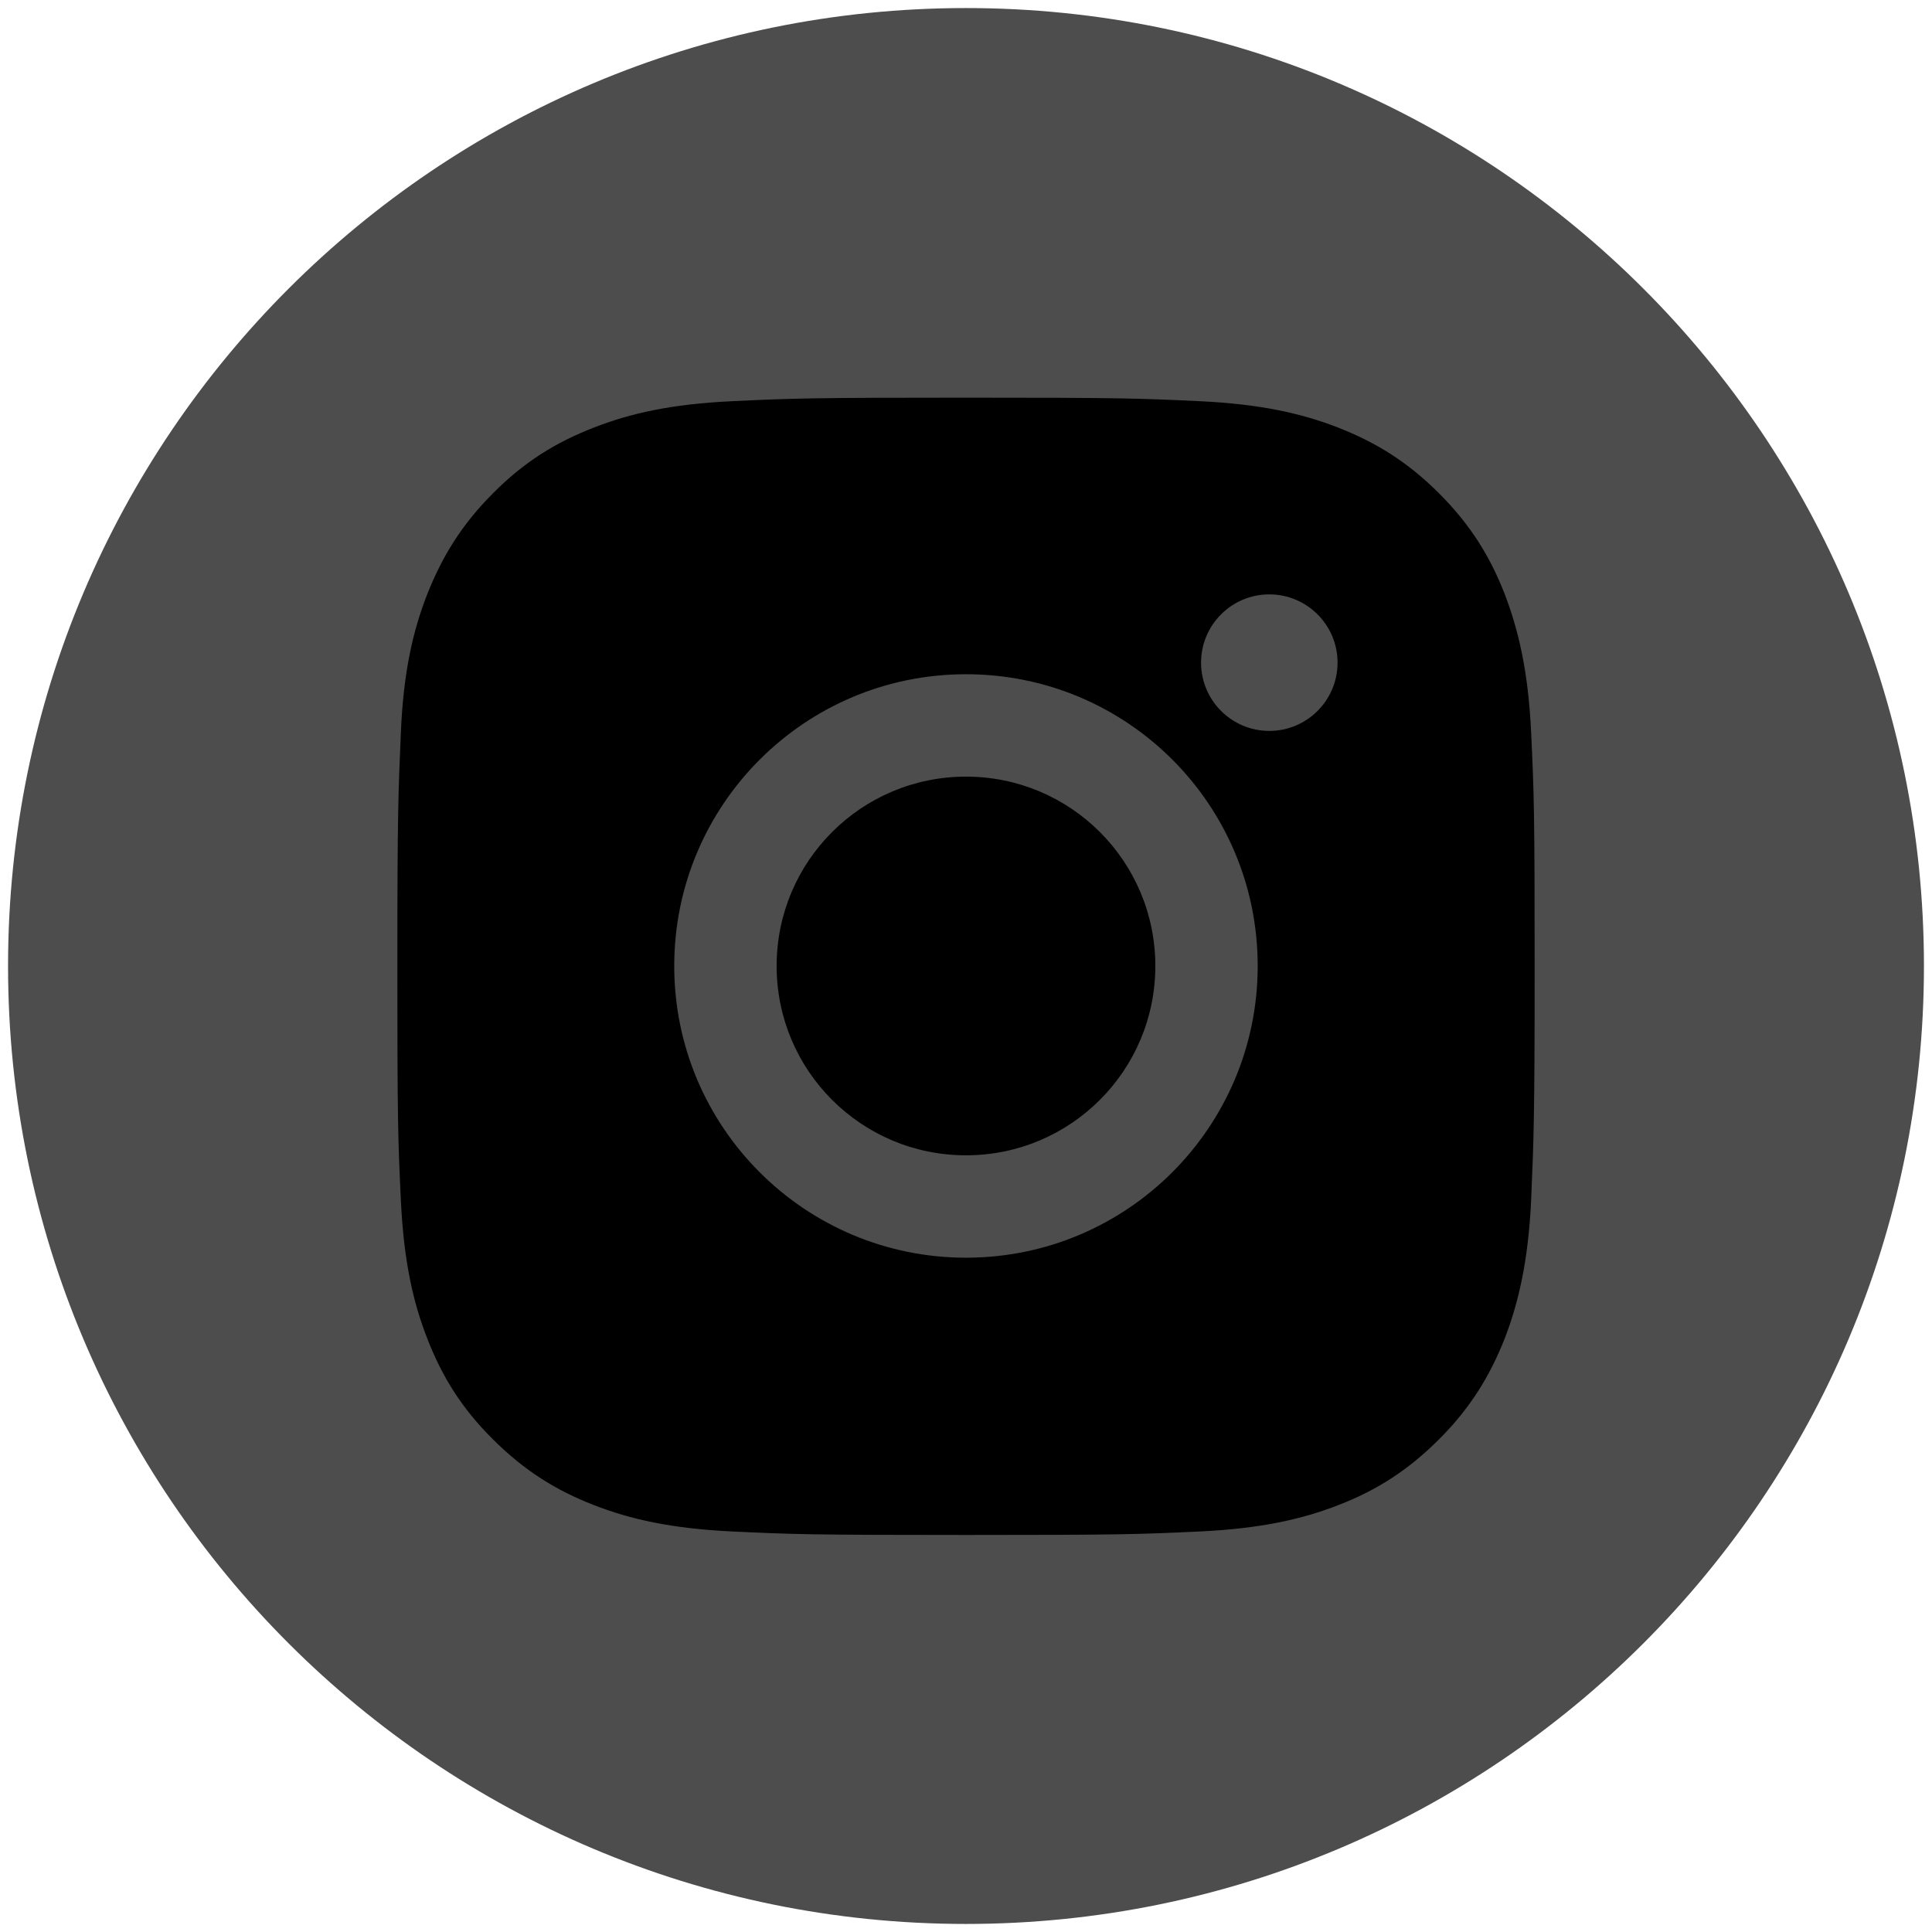 <?xml version="1.0" encoding="UTF-8"?> <svg xmlns="http://www.w3.org/2000/svg" width="60" height="60" viewBox="0 0 60 60" fill="none"> <path d="M30 59.75C46.431 59.75 59.75 46.431 59.75 30C59.75 13.569 46.431 0.25 30 0.25C13.569 0.25 0.25 13.569 0.25 30C0.25 46.431 13.569 59.75 30 59.75Z" fill="#4D4D4D"></path> <path d="M22.72 12.46C24.6 12.37 25.21 12.35 30 12.35C34.79 12.35 35.39 12.37 37.27 12.46C39.15 12.55 40.43 12.84 41.56 13.28C42.73 13.74 43.71 14.34 44.69 15.32C45.67 16.3 46.28 17.29 46.73 18.45C47.16 19.57 47.46 20.85 47.55 22.73C47.64 24.62 47.66 25.22 47.66 30.01C47.66 34.708 47.631 35.382 47.555 37.171L47.55 37.29C47.46 39.17 47.16 40.45 46.73 41.57C46.27 42.73 45.67 43.72 44.69 44.7C43.71 45.68 42.73 46.29 41.57 46.74C40.44 47.18 39.16 47.47 37.28 47.56C35.39 47.65 34.79 47.67 30 47.67C25.2 47.67 24.6 47.65 22.72 47.56C20.85 47.47 19.56 47.18 18.44 46.74C17.28 46.29 16.29 45.68 15.31 44.7C14.32 43.72 13.72 42.73 13.27 41.57C12.83 40.45 12.54 39.17 12.45 37.29C12.36 35.4 12.34 34.8 12.34 30.01C12.34 25.21 12.37 24.61 12.45 22.73C12.53 20.86 12.83 19.57 13.27 18.45C13.73 17.29 14.33 16.3 15.31 15.32C16.29 14.33 17.28 13.73 18.44 13.28C19.56 12.84 20.84 12.55 22.72 12.46Z" fill="black"></path> <path d="M39.419 18.459C38.249 18.459 37.3 19.409 37.3 20.579C37.3 21.749 38.249 22.699 39.419 22.699C40.59 22.699 41.539 21.749 41.539 20.579C41.539 19.409 40.59 18.459 39.419 18.459ZM30 20.939C24.989 20.939 20.939 24.999 20.939 29.999C20.939 35.009 25 39.059 30 39.059C35.01 39.059 39.059 34.999 39.059 29.999C39.059 24.989 35.01 20.939 30 20.939ZM30 24.119C33.249 24.119 35.88 26.749 35.88 29.999C35.88 33.249 33.249 35.879 30 35.879C26.75 35.879 24.119 33.249 24.119 29.999C24.119 26.749 26.75 24.119 30 24.119Z" fill="#4D4D4D"></path> </svg> 